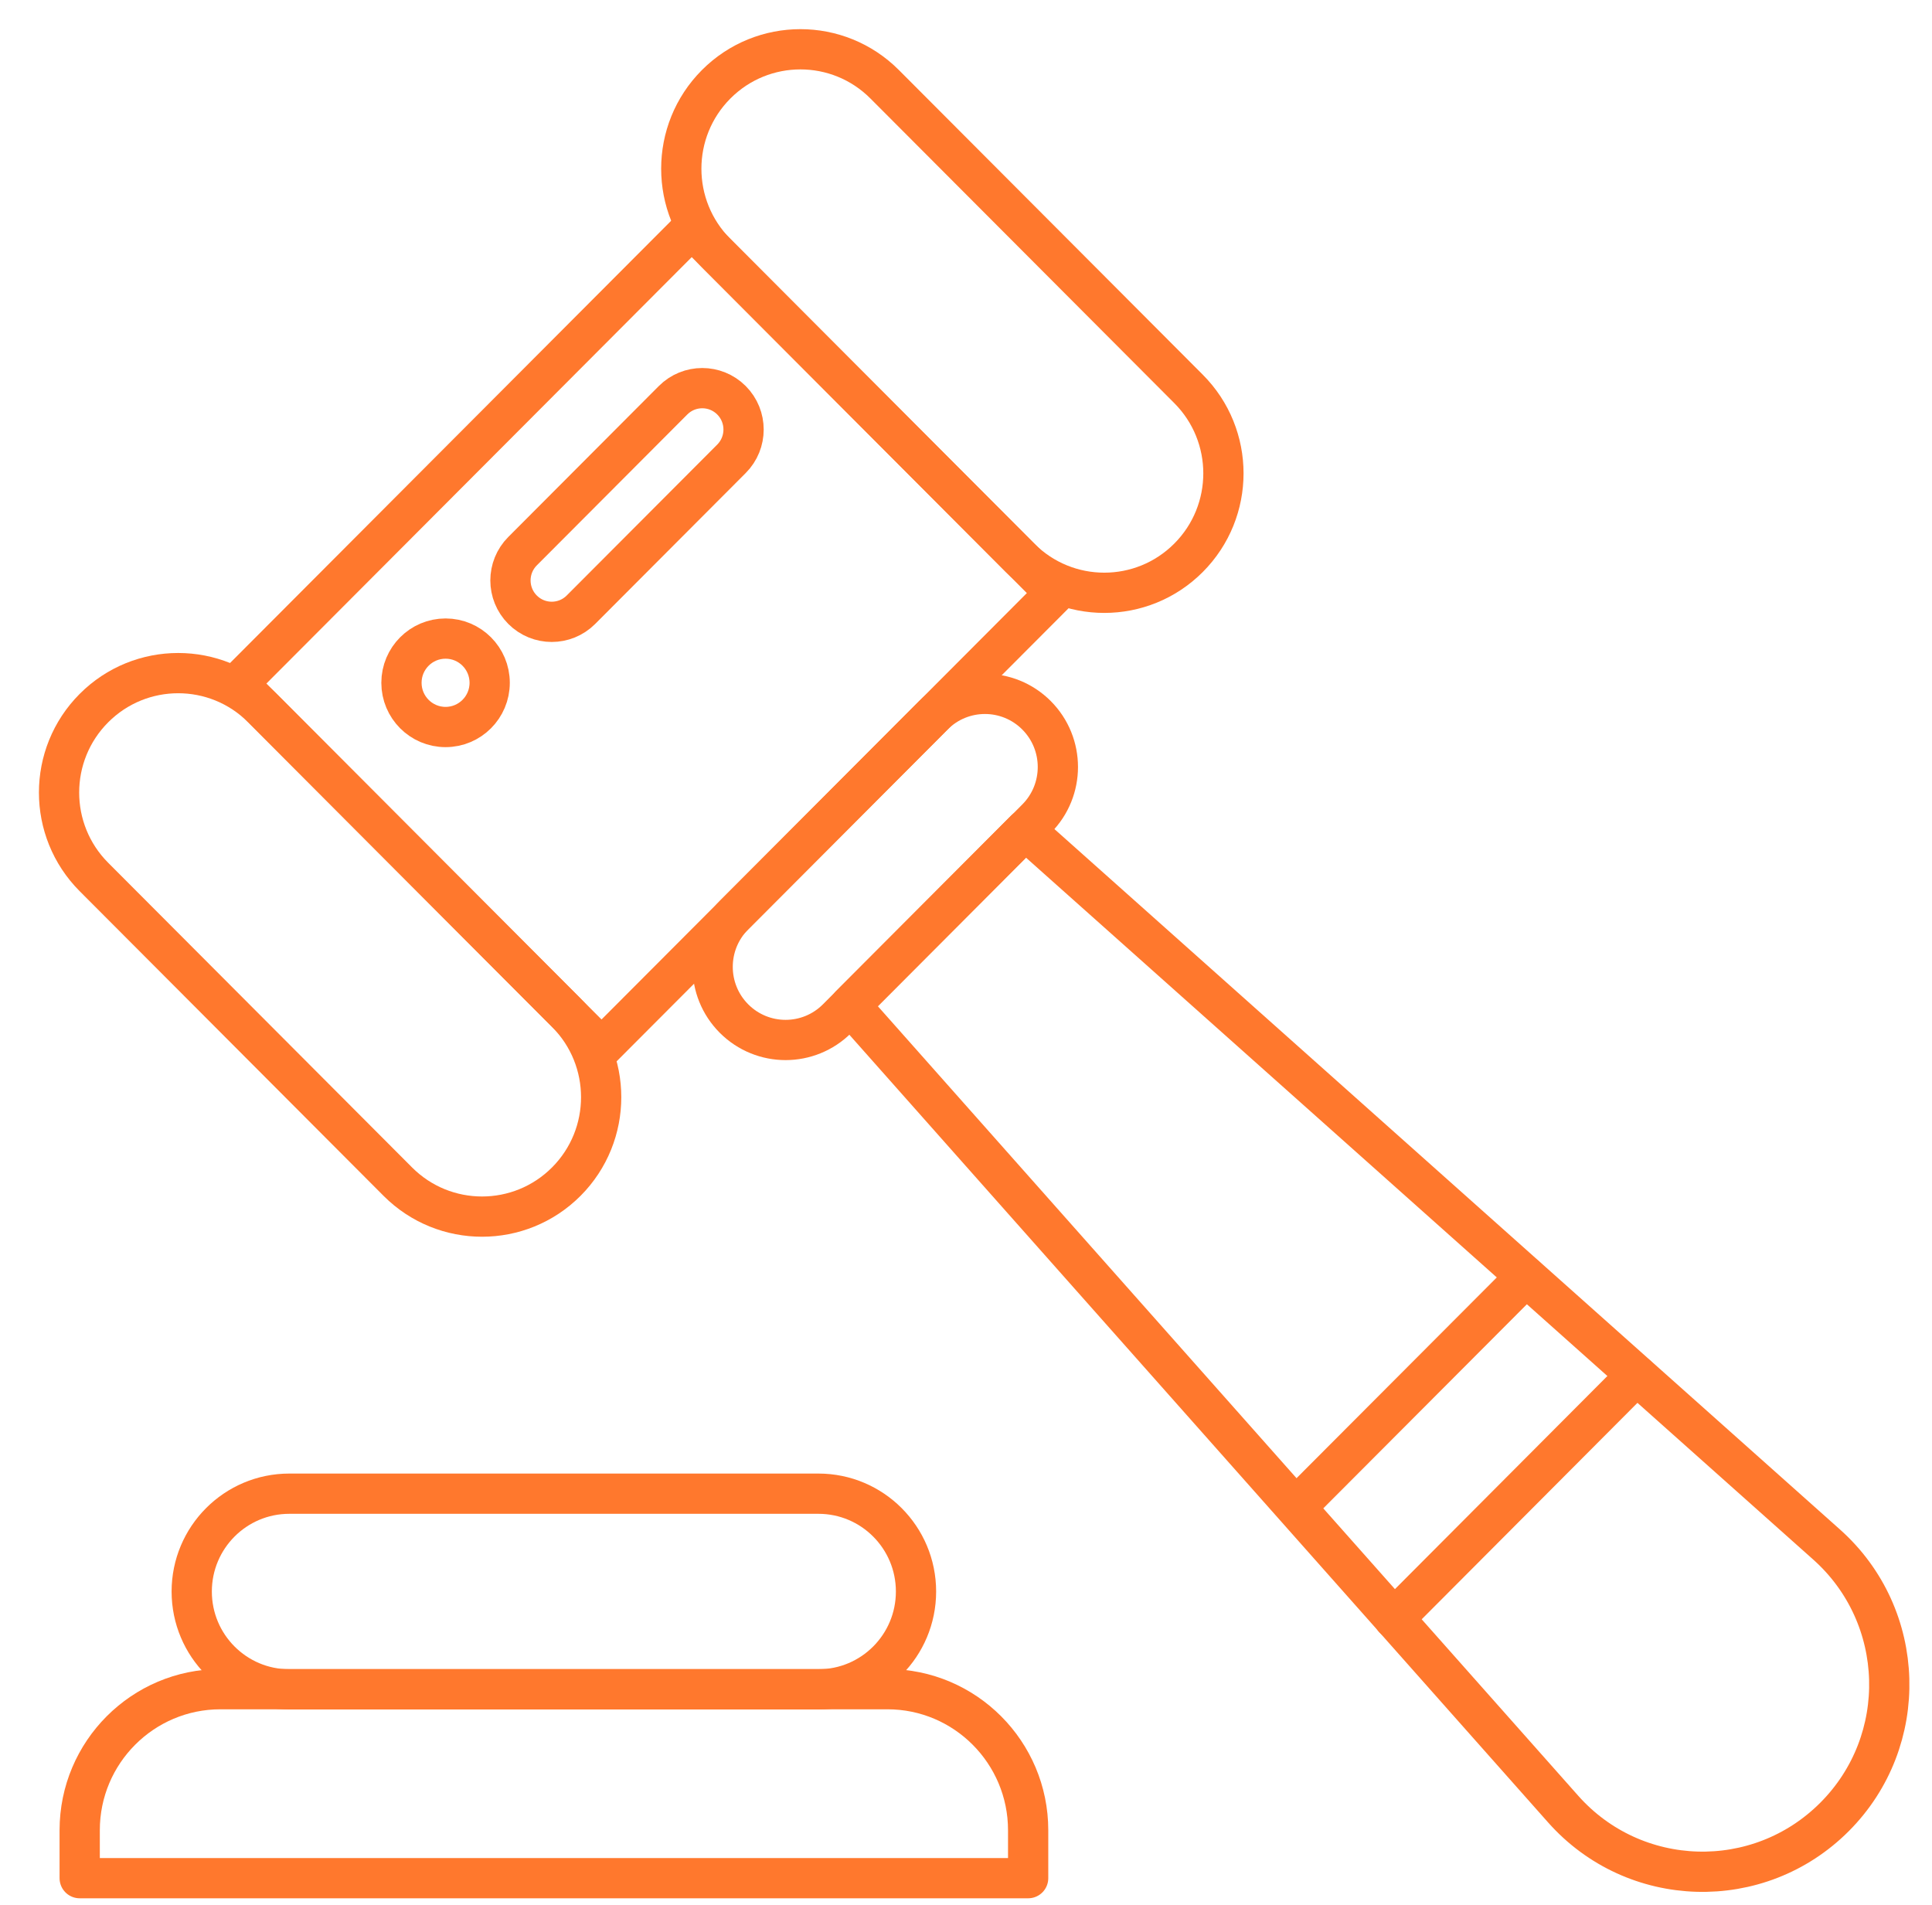<svg width="72" height="71" viewBox="0 0 72 71" fill="none" xmlns="http://www.w3.org/2000/svg">
<path d="M8.213 62.949H33.074C35.969 62.949 38.316 65.308 38.316 68.205V69.992H2.97V68.205C2.97 65.302 5.323 62.949 8.213 62.949Z" stroke="#FF782D" stroke-width="1.5" stroke-linecap="round" stroke-linejoin="round"/>
<path d="M30.5 55.664H10.781C8.773 55.664 7.145 57.297 7.145 59.31C7.145 61.324 8.773 62.956 10.781 62.956H30.5C32.509 62.956 34.137 61.324 34.137 59.31C34.137 57.297 32.509 55.664 30.5 55.664Z" stroke="#FF782D" stroke-width="1.5" stroke-linecap="round" stroke-linejoin="round"/>
<path d="M25.779 8.52L8.869 25.473L22.417 39.054L39.327 22.102L25.779 8.52Z" stroke="#FF782D" stroke-width="1.5" stroke-linecap="round" stroke-linejoin="round"/>
<path d="M32.968 3.14C31.235 1.402 28.424 1.402 26.69 3.14C24.956 4.878 24.956 7.696 26.69 9.434L38.014 20.787C39.748 22.526 42.559 22.526 44.293 20.787C46.027 19.049 46.027 16.231 44.293 14.493L32.968 3.14Z" stroke="#FF782D" stroke-width="1.5" stroke-linecap="round" stroke-linejoin="round"/>
<path d="M9.779 26.388C8.046 24.65 5.234 24.65 3.501 26.388C1.767 28.126 1.767 30.944 3.501 32.682L14.825 44.035C16.559 45.773 19.37 45.773 21.104 44.035C22.837 42.297 22.837 39.479 21.104 37.741L9.779 26.388Z" stroke="#FF782D" stroke-width="1.5" stroke-linecap="round" stroke-linejoin="round"/>
<path d="M16.605 27.093C17.513 27.093 18.249 26.355 18.249 25.445C18.249 24.535 17.513 23.797 16.605 23.797C15.697 23.797 14.961 24.535 14.961 25.445C14.961 26.355 15.697 27.093 16.605 27.093Z" stroke="#FF782D" stroke-width="1.5" stroke-linecap="round" stroke-linejoin="round"/>
<path d="M25.083 14.916L19.474 20.54C18.873 21.142 18.873 22.119 19.474 22.722C20.075 23.324 21.049 23.324 21.65 22.722L27.26 17.098C27.861 16.496 27.861 15.519 27.26 14.916C26.659 14.314 25.684 14.314 25.083 14.916Z" stroke="#FF782D" stroke-width="1.5" stroke-linecap="round" stroke-linejoin="round"/>
<path d="M34.784 26.656L27.354 34.104C26.293 35.169 26.293 36.894 27.354 37.958C28.416 39.022 30.137 39.022 31.198 37.958L38.628 30.51C39.689 29.446 39.689 27.72 38.628 26.656C37.566 25.592 35.845 25.592 34.784 26.656Z" stroke="#FF782D" stroke-width="1.5" stroke-linecap="round" stroke-linejoin="round"/>
<path d="M38.2 30.935L31.685 37.467L58.251 67.414C60.908 70.411 65.536 70.549 68.37 67.708C71.199 64.872 71.066 60.232 68.077 57.563L38.206 30.93L38.2 30.935Z" stroke="#FF782D" stroke-width="1.5" stroke-linecap="round" stroke-linejoin="round"/>
<path d="M51.951 60.317L60.986 51.254" stroke="#FF782D" stroke-width="1.5" stroke-linecap="round" stroke-linejoin="round"/>
<path d="M48.325 56.141L56.867 47.578" stroke="#FF782D" stroke-width="1.5" stroke-linecap="round" stroke-linejoin="round"/>
</svg>
